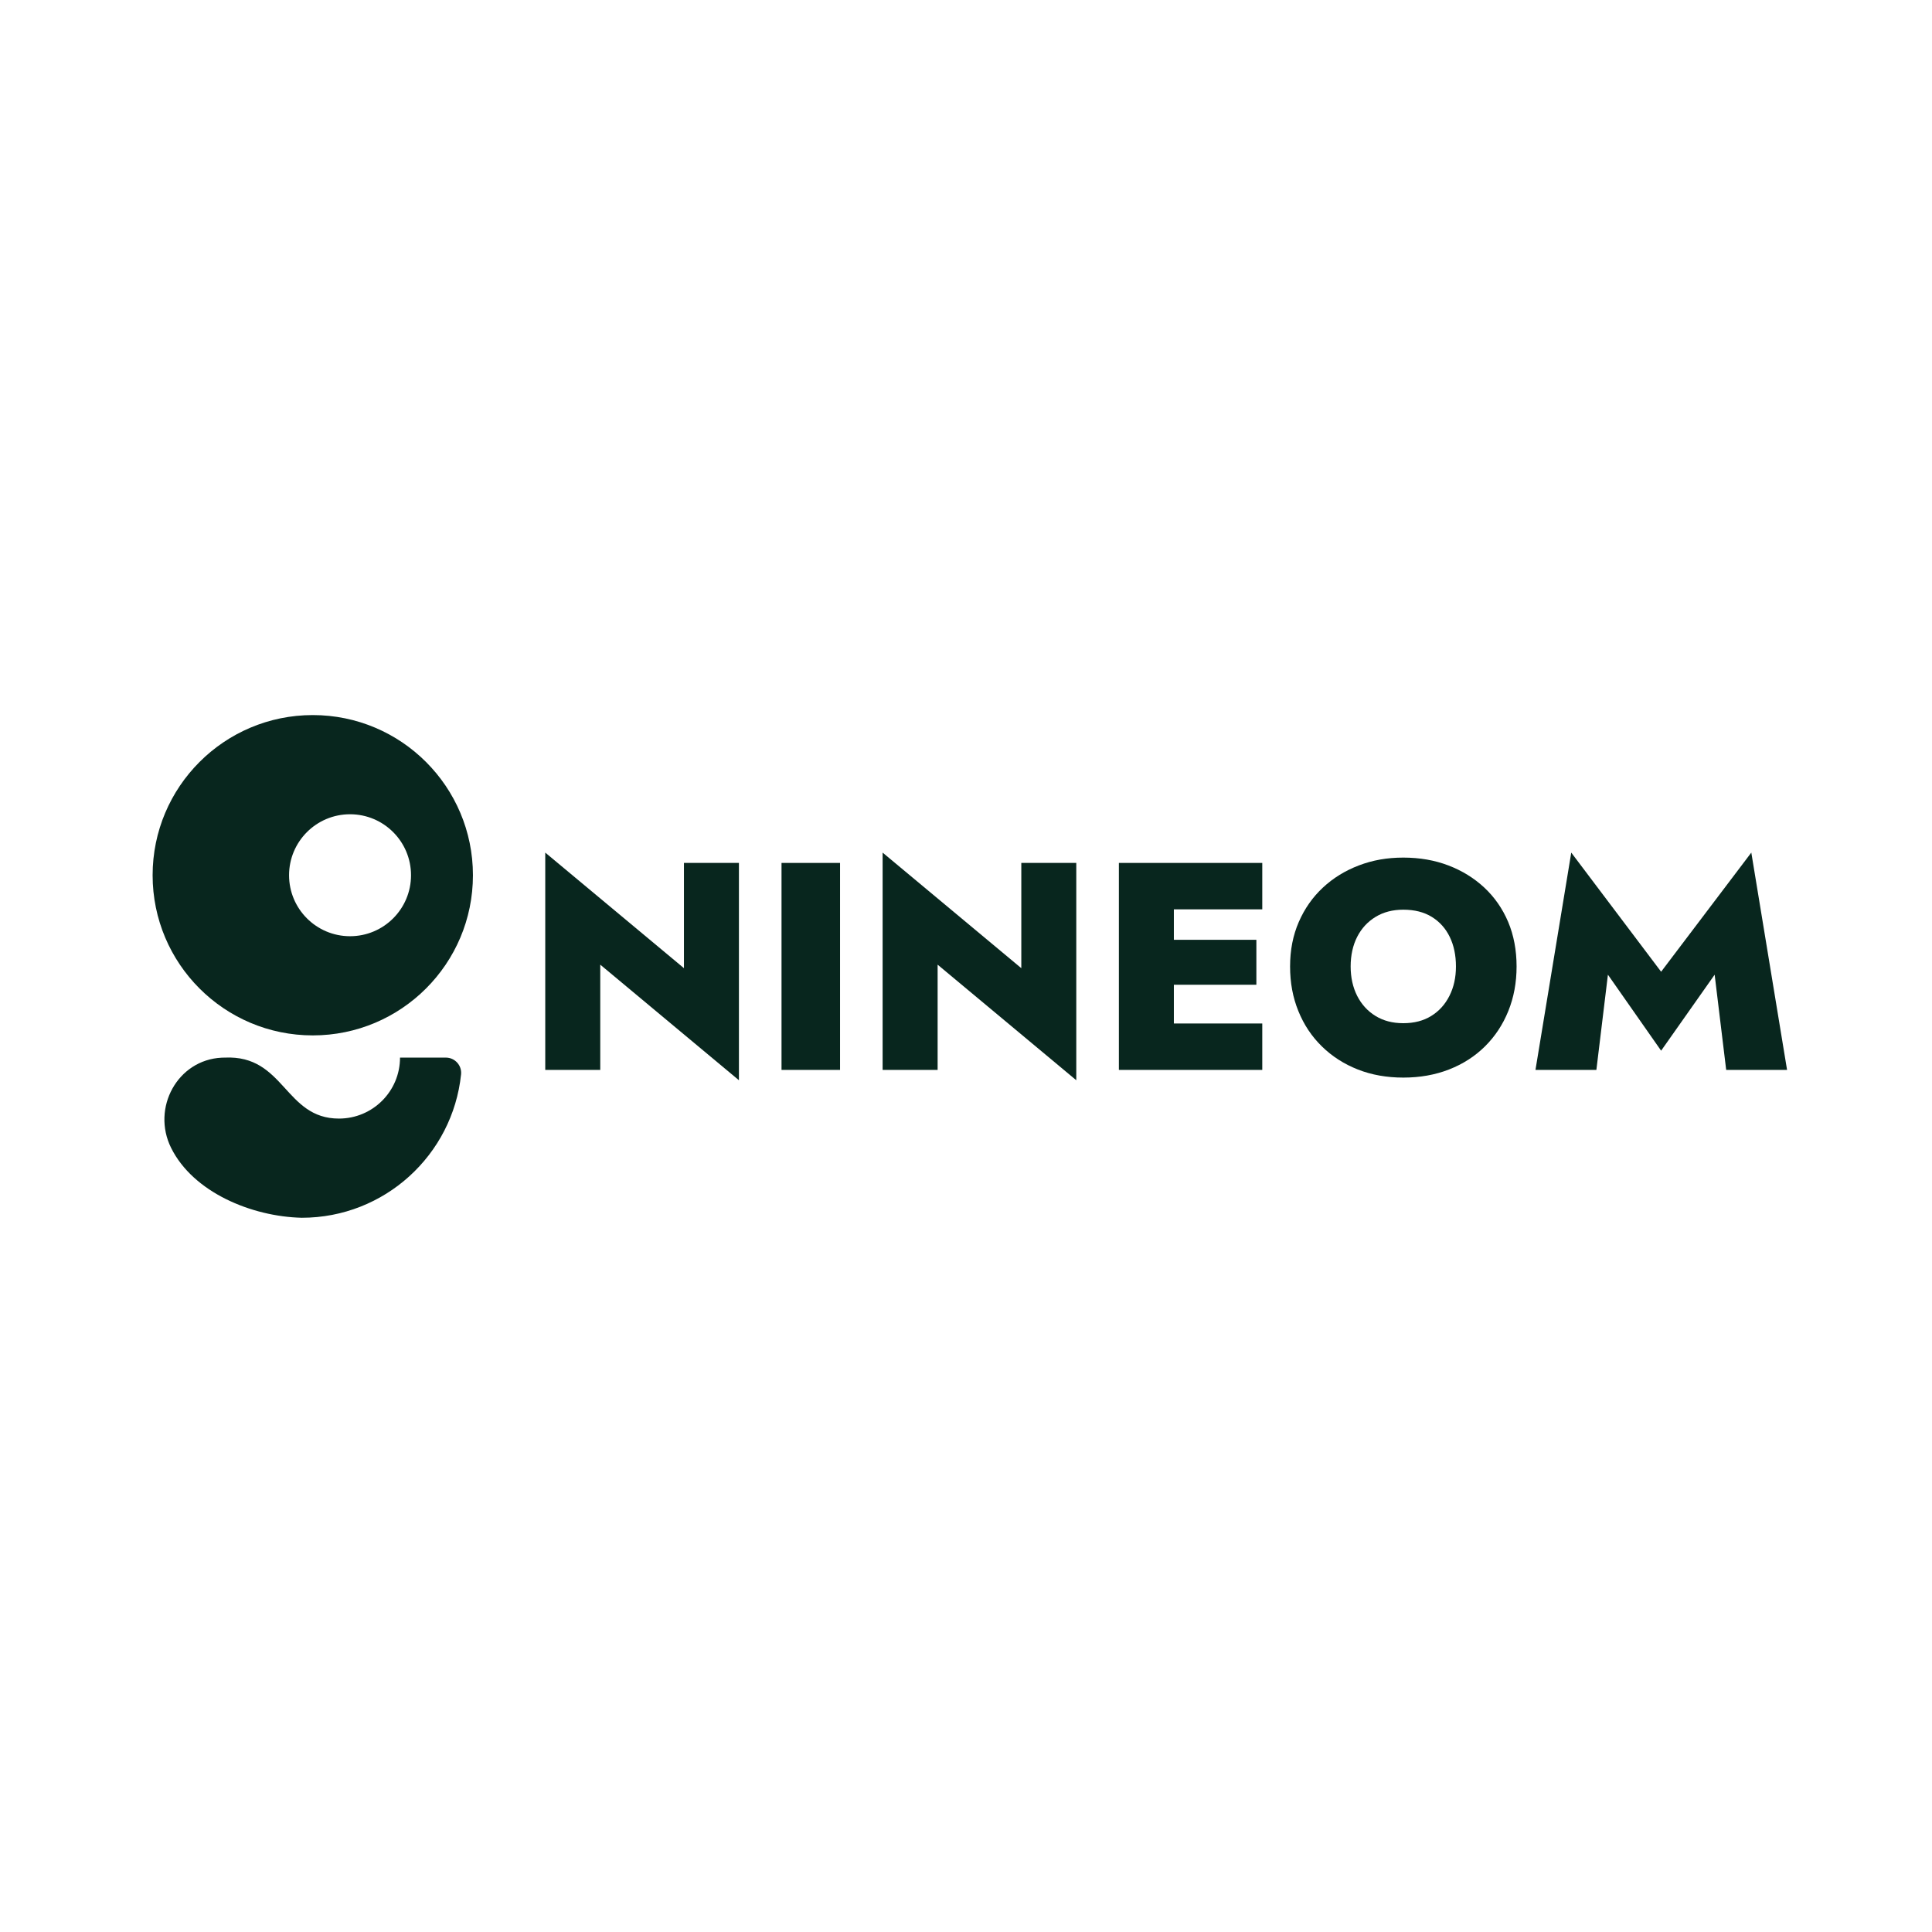 <?xml version="1.0" encoding="utf-8"?>
<!-- Generator: Adobe Illustrator 27.1.1, SVG Export Plug-In . SVG Version: 6.00 Build 0)  -->
<svg version="1.1" id="Layer_1" xmlns="http://www.w3.org/2000/svg" xmlns:xlink="http://www.w3.org/1999/xlink" x="0px" y="0px"
	 viewBox="0 0 576 576" style="enable-background:new 0 0 576 576;" xml:space="preserve">
<style type="text/css">
	.st0{fill:#08261E;}
</style>
<g>
	<g>
		<path class="st0" d="M93.25,308.69c26.37,0,47.75-21.38,47.75-47.75c0-26.37-21.38-47.75-47.75-47.75S45.5,234.57,45.5,260.94
			C45.5,287.31,66.88,308.69,93.25,308.69L93.25,308.69z M104.36,242.76c10.04,0,18.18,8.14,18.18,18.18
			c0,10.04-8.14,18.18-18.18,18.18s-18.18-8.14-18.18-18.18C86.18,250.9,94.32,242.76,104.36,242.76L104.36,242.76z"/>
		<path class="st0" d="M132.93,315.31h-13.67c0,10.04-8.14,18.17-18.18,18.18c-16.23,0.03-16.22-19.02-34.05-18.18
			c-0.31,0-0.62,0.01-0.93,0.02c-13.21,0.65-20.97,15.01-15.1,26.87c6.57,13.27,24,20.51,38.97,20.86
			c24.68,0,44.98-18.72,47.49-42.74C137.74,317.65,135.62,315.31,132.93,315.31L132.93,315.31z"/>
	</g>
	<g>
		<polygon class="st0" points="495.24,289.71 468.45,254.19 457.78,318.98 475.94,318.98 479.38,290.59 495.24,313.25 511.2,290.59 
			514.64,318.98 532.79,318.98 522.13,254.19 		"/>
		<polygon class="st0" points="203.91,288.65 162.56,254.19 162.56,318.98 178.96,318.98 178.96,287.6 220.3,322.06 220.3,257.27 
			203.91,257.27 		"/>
		<rect x="233" y="257.27" class="st0" width="17.45" height="61.71"/>
		<polygon class="st0" points="304.49,288.65 263.14,254.19 263.14,318.98 279.54,318.98 279.54,287.6 320.88,322.06 320.88,257.27 
			304.49,257.27 		"/>
		<polygon class="st0" points="345.21,257.27 333.58,257.27 333.58,318.98 345.21,318.98 349.97,318.98 376.33,318.98 
			376.33,305.14 349.97,305.14 349.97,293.59 374.57,293.59 374.57,280.19 349.97,280.19 349.97,271.11 376.33,271.11 
			376.33,257.27 349.97,257.27 		"/>
		<path class="st0" d="M442.53,264.63c-3.06-2.85-6.63-5.05-10.71-6.61c-4.09-1.56-8.57-2.34-13.44-2.34
			c-4.88,0-9.18,0.78-13.27,2.34c-4.09,1.56-7.66,3.76-10.71,6.61c-3.06,2.85-5.45,6.26-7.18,10.23c-1.73,3.97-2.6,8.39-2.6,13.27
			s0.82,9.26,2.47,13.31c1.64,4.06,3.98,7.57,7.01,10.53c3.03,2.97,6.6,5.26,10.71,6.88c4.11,1.62,8.64,2.42,13.58,2.42
			c4.94,0,9.48-0.81,13.62-2.42c4.14-1.62,7.71-3.91,10.71-6.88c3-2.97,5.32-6.48,6.96-10.53c1.64-4.06,2.47-8.49,2.47-13.31
			s-0.84-9.3-2.51-13.27C447.95,270.89,445.59,267.49,442.53,264.63L442.53,264.63z M432.13,296.9c-1.29,2.56-3.1,4.56-5.42,5.99
			c-2.32,1.44-5.1,2.16-8.33,2.16c-3.23,0-5.94-0.72-8.29-2.16c-2.35-1.44-4.17-3.44-5.47-5.99c-1.29-2.56-1.94-5.48-1.94-8.77
			s0.65-6.29,1.94-8.81c1.29-2.53,3.11-4.51,5.47-5.95c2.35-1.44,5.11-2.16,8.29-2.16c3.35,0,6.18,0.72,8.51,2.16
			c2.32,1.44,4.1,3.42,5.33,5.95c1.23,2.53,1.85,5.47,1.85,8.81S433.42,294.34,432.13,296.9L432.13,296.9z"/>
	</g>
</g>
</svg>
